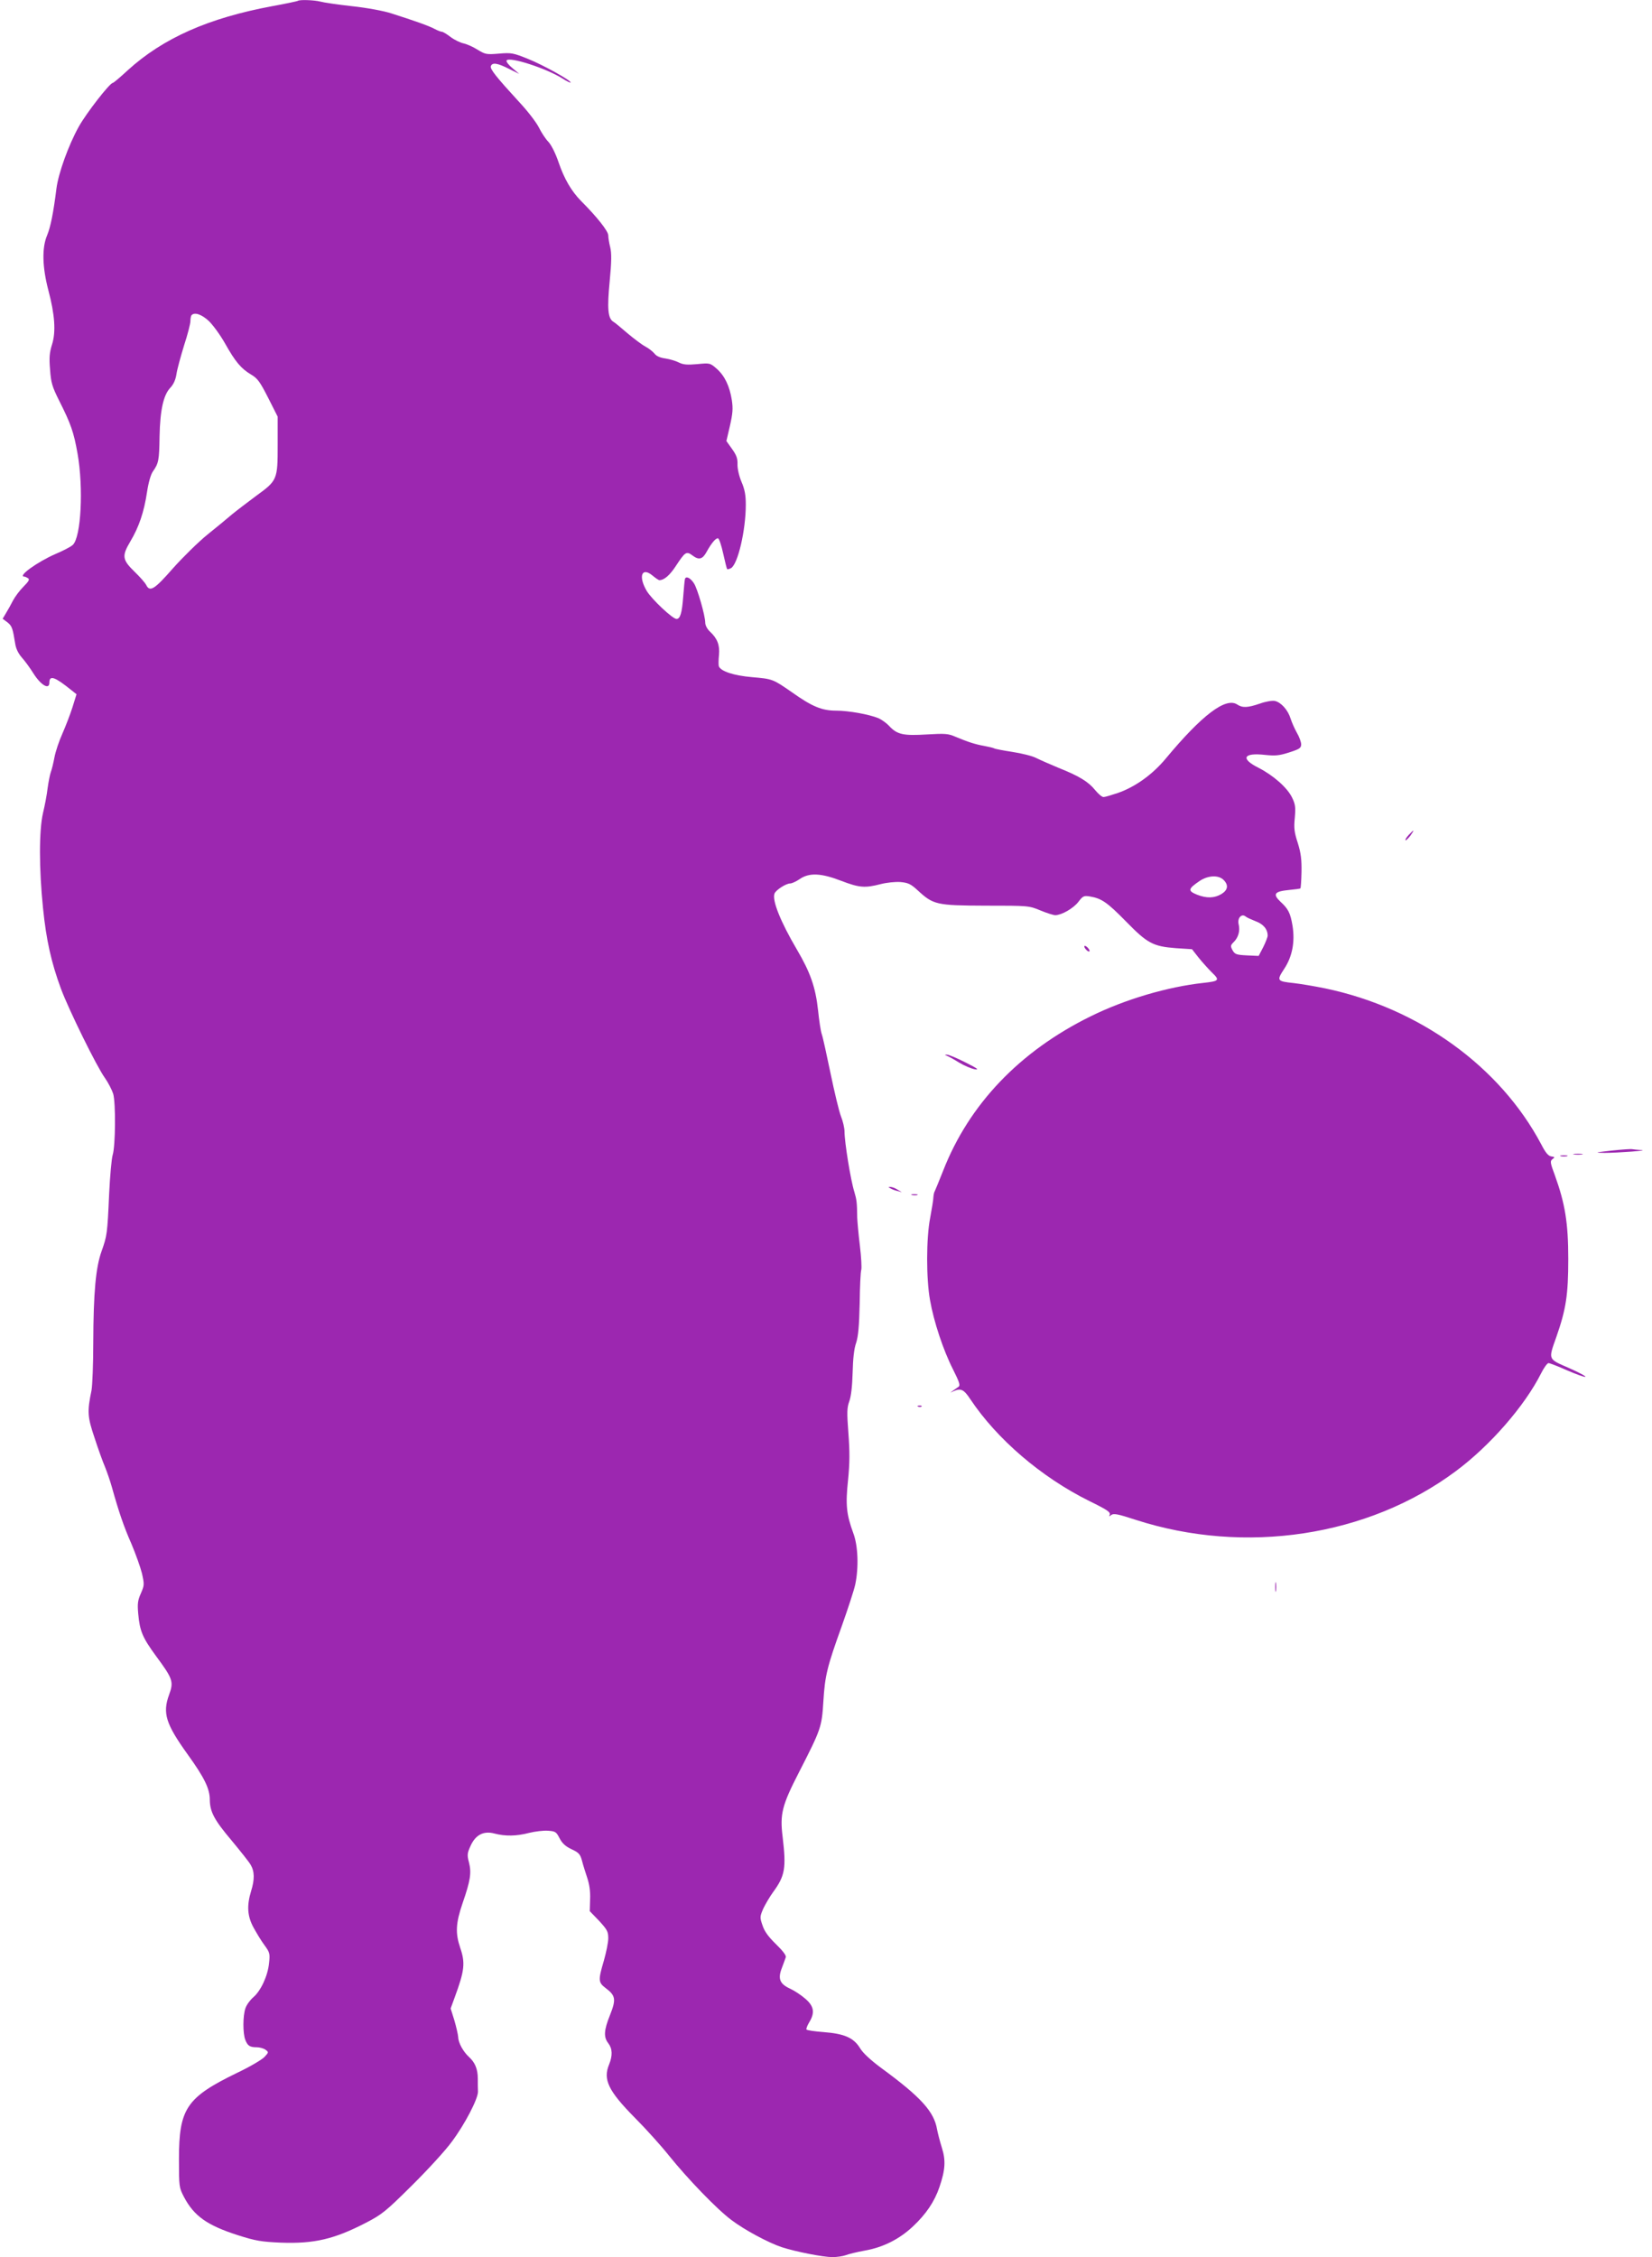<?xml version="1.0" standalone="no"?>
<!DOCTYPE svg PUBLIC "-//W3C//DTD SVG 20010904//EN"
 "http://www.w3.org/TR/2001/REC-SVG-20010904/DTD/svg10.dtd">
<svg version="1.0" xmlns="http://www.w3.org/2000/svg"
 width="937pt" height="1280pt" viewBox="0 0 937 1280"
 preserveAspectRatio="xMidYMid meet">
<g transform="translate(0,1280) scale(0.1,-0.1)"
fill="#9c27b0" stroke="none">
<path d="M1689 12795 c-3 -2 -68 -16 -145 -30 -361 -67 -619 -181 -820 -364
-42 -39 -80 -71 -84 -71 -17 0 -150 -171 -193 -248 -59 -106 -116 -265 -127
-352 -17 -136 -33 -217 -53 -265 -30 -71 -27 -180 7 -310 37 -139 44 -237 21
-309 -14 -45 -17 -74 -11 -142 5 -74 12 -97 51 -175 67 -133 83 -178 105 -302
34 -194 20 -473 -27 -517 -10 -10 -54 -33 -99 -52 -101 -44 -217 -127 -176
-128 4 0 13 -4 21 -9 10 -7 5 -17 -26 -48 -21 -21 -48 -57 -59 -78 -11 -22
-29 -54 -40 -72 l-19 -32 27 -20 c26 -21 30 -33 44 -120 4 -28 17 -56 38 -80
18 -20 47 -60 65 -89 43 -68 91 -96 91 -53 0 44 31 33 125 -43 l29 -23 -23
-74 c-13 -41 -39 -108 -57 -149 -19 -42 -39 -102 -45 -134 -6 -32 -15 -70 -21
-85 -5 -14 -13 -55 -18 -91 -4 -36 -16 -99 -26 -140 -23 -98 -23 -317 0 -540
18 -180 47 -309 102 -458 45 -120 202 -440 249 -505 19 -27 40 -68 47 -90 15
-52 13 -297 -3 -347 -6 -19 -15 -118 -20 -220 -10 -229 -12 -238 -43 -326 -33
-92 -46 -233 -47 -519 0 -121 -5 -242 -10 -270 -25 -120 -23 -150 17 -268 20
-62 47 -137 60 -167 12 -30 30 -82 39 -115 38 -136 67 -222 110 -319 24 -57
51 -132 60 -168 14 -63 14 -68 -6 -114 -18 -40 -20 -59 -15 -116 9 -98 24
-134 100 -238 97 -131 102 -147 75 -221 -38 -104 -19 -165 106 -339 95 -132
125 -194 125 -257 1 -68 25 -114 125 -232 48 -58 96 -118 106 -135 23 -38 24
-84 3 -151 -25 -82 -21 -142 14 -206 17 -31 44 -76 62 -100 30 -41 32 -48 26
-102 -7 -72 -47 -158 -90 -194 -18 -16 -38 -43 -44 -62 -15 -43 -15 -141 -1
-178 13 -34 25 -43 65 -43 16 0 39 -6 50 -14 19 -14 18 -15 -6 -41 -14 -15
-83 -56 -155 -90 -288 -140 -330 -202 -330 -490 0 -156 1 -161 28 -213 57
-109 132 -162 307 -218 101 -32 131 -37 243 -42 189 -7 303 20 481 112 91 47
113 64 261 211 89 88 192 200 228 250 74 99 148 242 148 283 -1 15 -1 49 -1
75 0 53 -16 91 -49 121 -33 30 -61 80 -62 112 -1 16 -11 59 -22 97 l-21 67 23
63 c56 152 61 195 31 282 -28 83 -25 139 14 253 44 127 51 171 36 230 -11 41
-10 53 8 92 28 64 74 89 137 72 61 -16 125 -15 197 4 33 8 81 14 106 12 42 -3
47 -6 66 -43 15 -29 34 -46 68 -62 41 -19 49 -28 59 -65 6 -24 20 -68 30 -98
12 -36 18 -77 16 -121 l-2 -67 53 -55 c46 -50 52 -61 52 -99 0 -24 -12 -81
-25 -127 -33 -112 -32 -123 11 -156 56 -42 59 -64 24 -152 -35 -87 -37 -125
-10 -160 24 -31 25 -70 5 -120 -36 -86 -5 -150 146 -303 63 -63 150 -160 193
-214 108 -134 274 -306 355 -366 74 -56 210 -129 286 -154 80 -26 235 -56 286
-56 26 0 60 5 76 11 15 6 64 18 108 26 103 18 195 64 272 136 75 70 123 141
151 223 34 99 37 153 14 225 -11 35 -23 82 -27 103 -17 101 -91 183 -316 348
-61 45 -105 86 -121 113 -36 59 -89 82 -206 91 -51 4 -95 10 -98 15 -2 4 5 23
16 41 33 54 27 91 -22 133 -24 21 -62 46 -86 57 -59 27 -71 56 -48 116 10 26
20 54 23 63 3 10 -18 37 -56 74 -43 42 -65 72 -76 106 -16 46 -15 50 4 95 12
25 37 68 56 94 68 93 75 136 54 313 -16 130 -4 178 93 367 125 244 129 256
138 400 9 148 21 197 105 430 34 96 69 202 76 235 20 95 16 219 -11 290 -39
107 -45 160 -30 301 10 99 10 161 2 267 -9 119 -8 144 5 180 10 27 17 85 19
162 2 80 8 137 20 170 12 38 17 93 20 222 1 95 5 181 9 192 3 11 0 73 -8 138
-8 65 -14 136 -15 158 -1 86 -3 101 -16 145 -21 66 -56 283 -56 343 0 20 -9
59 -20 86 -11 28 -37 137 -59 243 -22 106 -44 207 -50 223 -6 17 -15 77 -21
135 -14 131 -44 216 -120 345 -93 158 -142 280 -127 318 8 20 65 57 89 57 9 0
34 11 54 25 54 37 121 34 235 -10 102 -39 134 -42 223 -19 35 9 83 14 113 12
44 -4 59 -11 98 -47 89 -82 106 -86 385 -87 243 0 246 0 311 -27 36 -15 74
-27 85 -27 36 1 101 38 130 75 26 34 31 37 67 31 65 -11 97 -33 204 -142 121
-124 153 -141 283 -151 l91 -6 36 -46 c20 -25 54 -63 76 -85 47 -45 43 -50
-48 -60 -202 -22 -444 -93 -640 -190 -402 -198 -689 -499 -836 -876 -23 -58
-44 -109 -47 -115 -4 -5 -7 -21 -8 -35 0 -14 -9 -65 -18 -115 -23 -117 -23
-347 -1 -468 21 -121 75 -284 130 -392 37 -74 43 -92 31 -100 -8 -5 -23 -16
-33 -23 -16 -11 -16 -11 4 -2 42 19 59 12 96 -44 152 -228 403 -443 675 -578
110 -54 125 -65 114 -83 -3 -5 2 -4 10 3 14 11 36 7 140 -27 619 -200 1317
-95 1815 276 194 144 391 370 484 555 16 32 35 58 42 58 6 0 54 -18 105 -41
51 -22 98 -39 104 -37 6 2 -36 25 -93 50 -121 53 -118 45 -71 178 54 155 67
236 67 440 0 205 -18 314 -76 475 -27 72 -28 81 -13 92 14 10 13 12 -7 15 -17
2 -33 21 -57 68 -234 442 -694 774 -1226 885 -63 13 -143 26 -178 30 -96 10
-98 14 -54 81 45 68 62 152 47 244 -12 72 -24 96 -69 137 -45 43 -33 58 49 66
33 3 62 7 65 9 2 3 5 45 6 94 1 69 -3 105 -21 163 -20 61 -23 85 -17 144 5 59
3 76 -15 113 -27 57 -107 127 -191 170 -104 52 -86 87 37 73 59 -6 81 -4 137
14 59 19 68 25 68 46 0 13 -11 43 -24 65 -13 23 -29 59 -36 81 -15 49 -54 92
-89 100 -15 3 -52 -3 -85 -15 -70 -24 -99 -25 -129 -5 -65 42 -199 -59 -406
-308 -75 -90 -173 -160 -271 -194 -36 -12 -72 -23 -81 -23 -9 0 -30 18 -48 40
-38 47 -90 79 -208 126 -48 20 -105 45 -127 56 -21 11 -82 26 -134 34 -52 8
-99 17 -103 20 -5 3 -30 9 -57 14 -51 9 -91 22 -163 52 -41 18 -59 19 -162 13
-132 -8 -167 -1 -212 46 -16 18 -44 38 -62 46 -54 22 -170 43 -241 43 -80 0
-136 23 -250 104 -108 75 -110 76 -227 86 -104 9 -177 33 -188 62 -2 7 -2 36
1 64 5 56 -9 93 -52 133 -15 14 -26 35 -26 50 0 39 -44 193 -64 223 -20 31
-45 43 -51 25 -2 -6 -6 -52 -10 -101 -7 -93 -17 -126 -38 -126 -22 0 -141 112
-169 159 -49 83 -28 138 33 87 17 -14 34 -26 39 -26 27 0 59 28 93 80 54 82
60 86 96 59 35 -26 56 -21 79 22 27 49 53 80 65 76 6 -2 19 -41 29 -87 10 -45
20 -85 22 -87 2 -3 12 0 22 5 39 22 84 215 84 360 0 55 -6 87 -25 131 -14 34
-23 75 -22 99 1 32 -6 51 -31 86 l-32 45 20 86 c16 71 18 97 11 145 -13 82
-41 139 -86 179 -38 33 -39 33 -111 26 -56 -5 -79 -3 -103 9 -17 9 -51 19 -76
23 -30 4 -52 13 -63 28 -10 12 -33 30 -52 40 -19 10 -64 44 -101 75 -37 32
-73 62 -81 66 -30 19 -35 74 -20 229 11 113 11 160 3 193 -6 23 -11 54 -11 67
0 24 -63 104 -155 196 -54 55 -95 125 -127 219 -17 50 -40 96 -57 115 -16 16
-41 54 -55 83 -15 29 -63 92 -109 141 -133 145 -169 190 -163 206 8 22 37 18
102 -15 l59 -29 -39 33 c-22 18 -36 37 -33 43 15 24 227 -45 317 -102 23 -15
44 -25 46 -23 8 9 -156 100 -241 134 -84 34 -95 36 -165 30 -72 -6 -78 -4
-121 22 -25 16 -61 32 -80 36 -18 4 -52 20 -73 36 -22 17 -44 30 -50 30 -6 0
-24 7 -41 16 -31 17 -116 47 -245 88 -42 14 -139 32 -224 41 -81 9 -162 21
-179 26 -34 9 -120 12 -128 4z m-505 -1815 c23 -22 65 -79 92 -127 59 -105 91
-143 148 -177 37 -22 50 -40 97 -132 l54 -107 0 -161 c0 -196 -2 -201 -122
-288 -47 -35 -109 -82 -137 -105 -28 -24 -91 -76 -141 -116 -49 -40 -137 -126
-194 -190 -106 -121 -131 -136 -152 -94 -6 12 -35 45 -64 73 -72 70 -75 90
-26 173 49 82 78 167 95 281 8 53 21 99 33 116 33 47 36 63 38 199 3 150 22
235 61 276 18 19 30 45 35 78 4 28 24 100 43 162 20 61 36 123 36 138 0 15 3
31 7 34 17 18 57 4 97 -33z m5756 -3170 c29 -29 25 -57 -12 -80 -40 -24 -84
-25 -138 -4 -54 22 -52 33 14 78 48 32 107 35 136 6z m126 -208 c5 -5 30 -16
55 -26 44 -16 69 -45 69 -82 0 -8 -11 -37 -25 -65 l-26 -50 -67 3 c-59 3 -68
6 -81 29 -13 24 -12 28 7 47 26 26 36 63 28 98 -10 37 16 66 40 46z"/>
<path d="M7990 8065 c-13 -14 -21 -27 -18 -30 2 -3 14 9 27 25 26 37 23 39 -9
5z"/>
<path d="M6150 7432 c0 -5 7 -15 15 -22 8 -7 15 -8 15 -2 0 5 -7 15 -15 22 -8
7 -15 8 -15 2z"/>
<path d="M5370 6813 c8 -3 40 -20 70 -39 30 -18 71 -35 90 -38 26 -4 12 6 -54
39 -49 25 -97 45 -105 44 -14 0 -14 -1 -1 -6z"/>
<path d="M9140 6275 c-95 -11 -99 -12 -40 -13 78 0 261 14 208 16 -20 1 -42 4
-50 5 -7 2 -60 -2 -118 -8z"/>
<path d="M8928 6253 c12 -2 32 -2 45 0 12 2 2 4 -23 4 -25 0 -35 -2 -22 -4z"/>
<path d="M8853 6243 c9 -2 25 -2 35 0 9 3 1 5 -18 5 -19 0 -27 -2 -17 -5z"/>
<path d="M5050 6061 c8 -5 26 -12 40 -15 l25 -7 -25 15 c-14 9 -32 15 -40 15
-13 0 -13 -1 0 -8z"/>
<path d="M5173 6023 c9 -2 23 -2 30 0 6 3 -1 5 -18 5 -16 0 -22 -2 -12 -5z"/>
<path d="M5208 4823 c7 -3 16 -2 19 1 4 3 -2 6 -13 5 -11 0 -14 -3 -6 -6z"/>
<path d="M7233 3800 c0 -25 2 -35 4 -22 2 12 2 32 0 45 -2 12 -4 2 -4 -23z"/>
</g>
</svg>
